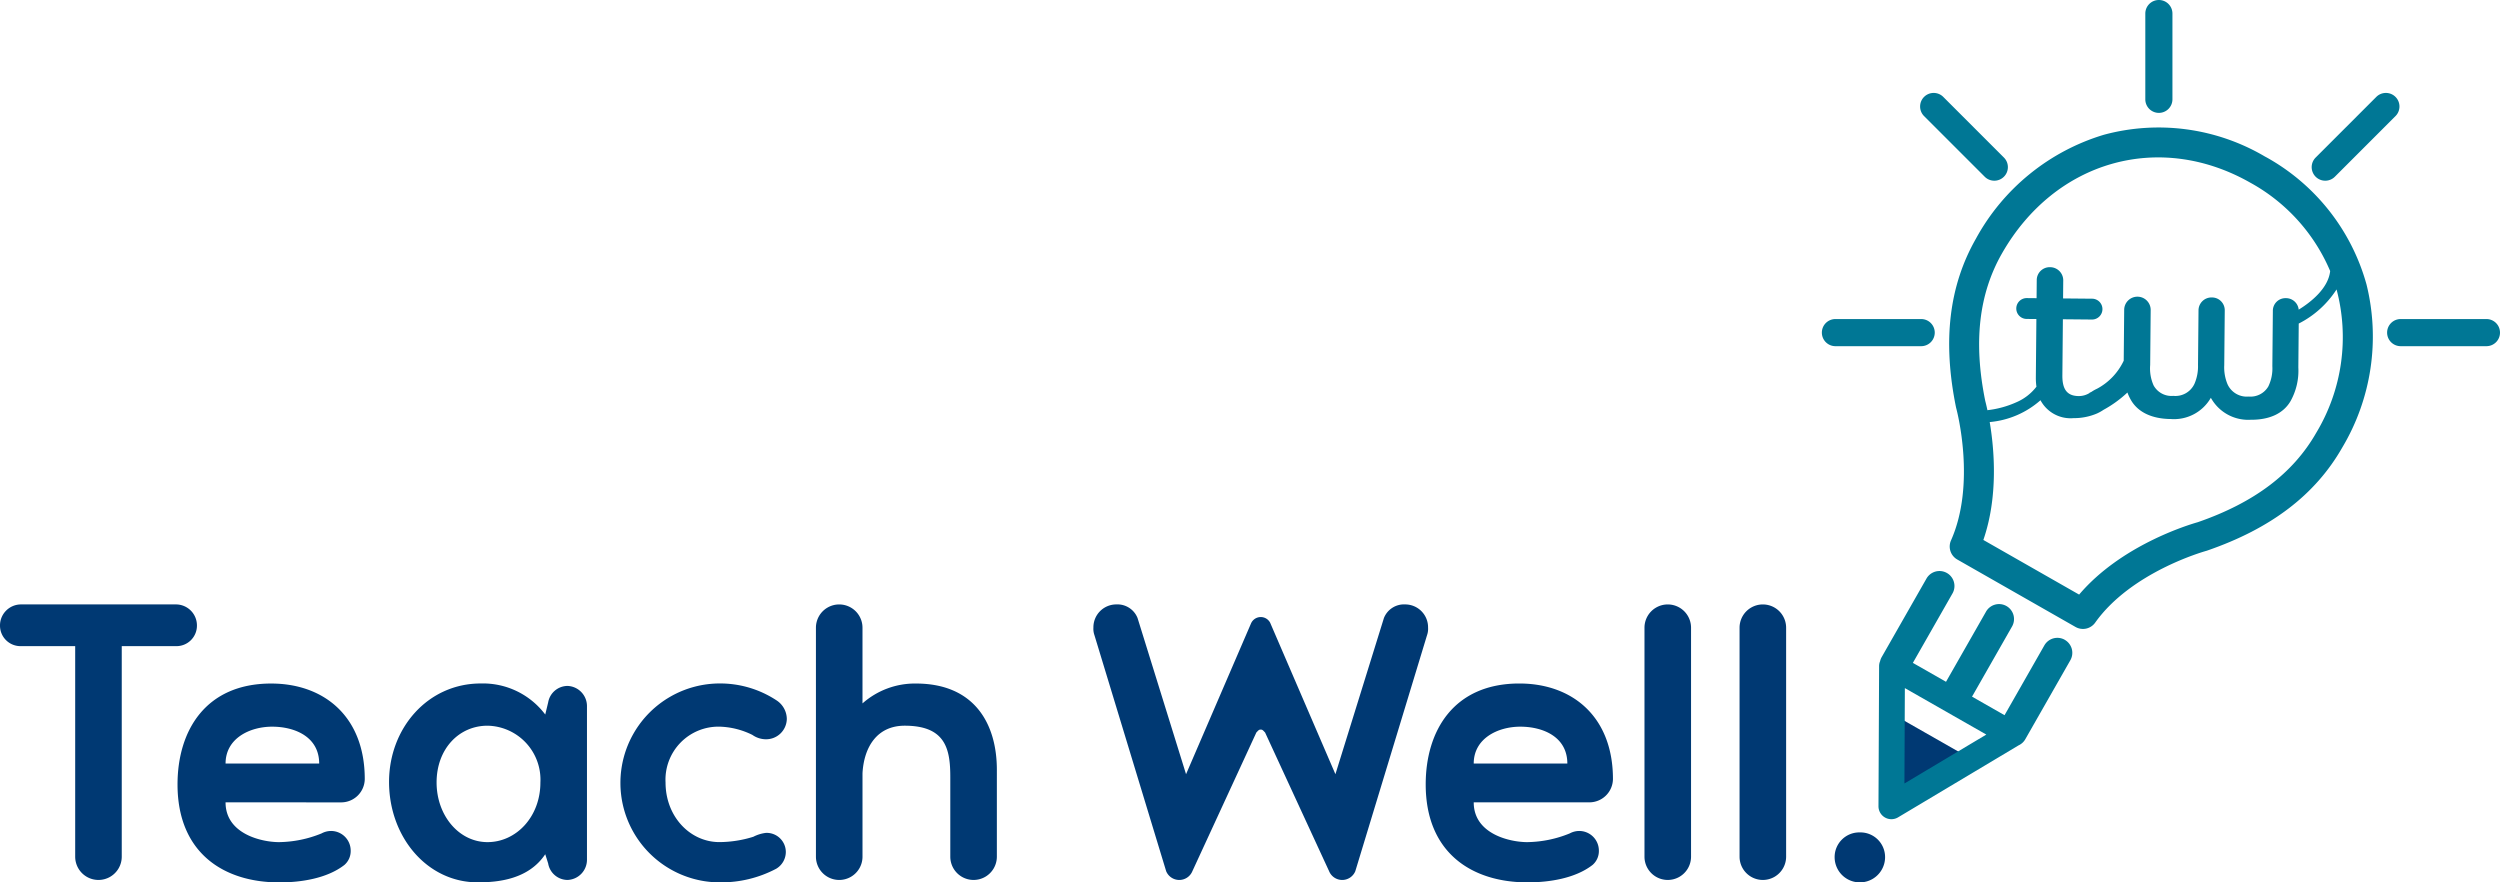 <?xml version="1.0" encoding="UTF-8"?> <svg xmlns="http://www.w3.org/2000/svg" xmlns:xlink="http://www.w3.org/1999/xlink" id="Group_9" data-name="Group 9" width="297.86" height="105.13" viewBox="0 0 297.86 105.13"><defs><clipPath id="clip-path"><rect id="Rectangle_3" data-name="Rectangle 3" width="297.86" height="105.13" fill="none"></rect></clipPath></defs><path id="Path_13" data-name="Path 13" d="M613.391,231.8l7.874,4.492-7.9,4.61Z" transform="translate(-387.204 -146.328)" fill="#003973"></path><g id="Group_8" data-name="Group 8"><g id="Group_7" data-name="Group 7" clip-path="url(#clip-path)"><path id="Path_14" data-name="Path 14" d="M8.958,200.279H2.427A2.442,2.442,0,0,1,0,197.852a2.506,2.506,0,0,1,2.427-2.543h18.61a2.505,2.505,0,0,1,2.427,2.543,2.441,2.441,0,0,1-2.427,2.427H14.506v25.083a2.774,2.774,0,0,1-5.548,0Z" transform="translate(0 -123.295)" fill="#003973"></path><path id="Path_15" data-name="Path 15" d="M63.091,235.017c0,3.815,4.392,4.739,6.357,4.739a13.792,13.792,0,0,0,5.086-1.04,2.4,2.4,0,0,1,1.1-.289A2.344,2.344,0,0,1,78,240.8a2.181,2.181,0,0,1-.751,1.676c-2.08,1.619-5.2,2.08-7.744,2.08-6.647,0-12.137-3.525-12.137-11.674,0-6.415,3.352-12.021,11.154-12.021,6.3,0,11.154,3.93,11.154,11.385a2.812,2.812,0,0,1-2.774,2.774Zm0-4.623H74.246c0-3.179-2.89-4.393-5.606-4.393-2.658,0-5.548,1.387-5.548,4.393" transform="translate(-36.217 -139.422)" fill="#003973"></path><path id="Path_16" data-name="Path 16" d="M144.669,223.112a2.36,2.36,0,0,1,2.312-1.965,2.409,2.409,0,0,1,2.312,2.369v18.379a2.409,2.409,0,0,1-2.312,2.369,2.359,2.359,0,0,1-2.312-1.965l-.347-1.1c-1.965,2.947-5.491,3.352-8.034,3.352-6.068,0-10.576-5.433-10.576-11.964,0-6.415,4.623-11.732,10.923-11.732a9.283,9.283,0,0,1,7.687,3.7Zm-.925,9.536a6.43,6.43,0,0,0-6.3-6.762c-3.41,0-6.068,2.774-6.068,6.762,0,3.93,2.658,7.109,6.068,7.109s6.3-3.006,6.3-7.109" transform="translate(-79.359 -139.423)" fill="#003973"></path><path id="Path_17" data-name="Path 17" d="M211.933,244.553a11.85,11.85,0,1,1,0-23.7,12.215,12.215,0,0,1,6.762,2.022,2.683,2.683,0,0,1,1.213,2.2,2.468,2.468,0,0,1-2.543,2.427,2.8,2.8,0,0,1-1.56-.52,9.373,9.373,0,0,0-3.93-.983,6.316,6.316,0,0,0-6.415,6.646c0,4.1,2.947,7.109,6.415,7.109a13.765,13.765,0,0,0,4.046-.636,4.4,4.4,0,0,1,1.5-.462,2.283,2.283,0,0,1,2.369,2.254,2.33,2.33,0,0,1-1.156,2.023,14.017,14.017,0,0,1-6.7,1.618" transform="translate(-126.164 -139.423)" fill="#003973"></path><path id="Path_18" data-name="Path 18" d="M263.65,198.082a2.774,2.774,0,1,1,5.548,0V207.1a9.414,9.414,0,0,1,6.357-2.369c6.993,0,9.652,4.8,9.652,10.288V225.36a2.774,2.774,0,1,1-5.548,0v-9.478c0-3.295-.521-6.126-5.433-6.126-3.294,0-4.854,2.542-5.027,5.664v9.941a2.774,2.774,0,1,1-5.548,0Z" transform="translate(-166.437 -123.293)" fill="#003973"></path><path id="Path_19" data-name="Path 19" d="M374.4,197.561l7.744,17.974,5.779-18.61a2.577,2.577,0,0,1,2.543-1.619,2.727,2.727,0,0,1,2.717,2.775,2.242,2.242,0,0,1-.116.867l-8.554,28.146a1.69,1.69,0,0,1-3.121,0l-7.628-16.529c-.232-.231-.289-.347-.52-.347s-.289.115-.52.347L365.1,227.094a1.69,1.69,0,0,1-3.121,0l-8.553-28.146a2.242,2.242,0,0,1-.116-.867,2.727,2.727,0,0,1,2.716-2.775,2.578,2.578,0,0,1,2.543,1.619l5.779,18.61,7.745-17.974a1.265,1.265,0,0,1,2.311,0" transform="translate(-223.037 -123.293)" fill="#003973"></path><path id="Path_20" data-name="Path 20" d="M466.405,235.017c0,3.815,4.392,4.739,6.357,4.739a13.791,13.791,0,0,0,5.086-1.04,2.394,2.394,0,0,1,1.1-.289,2.343,2.343,0,0,1,2.369,2.369,2.18,2.18,0,0,1-.751,1.676c-2.081,1.619-5.2,2.08-7.744,2.08-6.647,0-12.138-3.525-12.138-11.674,0-6.415,3.352-12.021,11.155-12.021,6.3,0,11.154,3.93,11.154,11.385a2.812,2.812,0,0,1-2.774,2.774Zm0-4.623h11.154c0-3.179-2.89-4.393-5.606-4.393-2.659,0-5.548,1.387-5.548,4.393" transform="translate(-290.82 -139.422)" fill="#003973"></path><path id="Path_21" data-name="Path 21" d="M531.378,198.082a2.774,2.774,0,1,1,5.548,0V225.36a2.774,2.774,0,1,1-5.548,0Z" transform="translate(-335.448 -123.293)" fill="#003973"></path><path id="Path_22" data-name="Path 22" d="M562.1,198.082a2.774,2.774,0,1,1,5.548,0V225.36a2.774,2.774,0,1,1-5.548,0Z" transform="translate(-354.842 -123.293)" fill="#003973"></path><path id="Path_23" data-name="Path 23" d="M595.827,268.977a2.937,2.937,0,0,1,3.005,2.948,3.005,3.005,0,0,1-6.011,0,2.937,2.937,0,0,1,3.005-2.948" transform="translate(-374.236 -169.8)" fill="#003973"></path><path id="Path_24" data-name="Path 24" d="M628.849,13.45a1.616,1.616,0,0,0,1.616-1.616V1.616a1.616,1.616,0,1,0-3.232,0V11.834a1.615,1.615,0,0,0,1.616,1.616M608.1,21.057a1.616,1.616,0,1,0,2.286-2.286l-7.225-7.225a1.616,1.616,0,0,0-2.286,2.286Zm40.572.473a1.612,1.612,0,0,0,1.143-.473l7.225-7.225a1.616,1.616,0,0,0-2.286-2.286l-7.225,7.225a1.616,1.616,0,0,0,1.143,2.759m-7.133-2.849A24.939,24.939,0,0,0,622.3,16.056a25.833,25.833,0,0,0-15.244,12.375c-3.213,5.633-3.99,12.208-2.376,20.1.007.035.015.07.024.1.1.366,2.368,9.039-.622,15.756a1.785,1.785,0,0,0,.747,2.275l14.091,8.038a1.786,1.786,0,0,0,2.339-.515c4.263-6,12.881-8.453,13.245-8.554.035-.01.069-.021.1-.032,7.617-2.629,12.881-6.644,16.093-12.276a25.83,25.83,0,0,0,2.893-19.421,24.934,24.934,0,0,0-12.053-15.228M610.152,30.2c6.312-11.067,18.769-14.607,29.618-8.419a21.646,21.646,0,0,1,9.487,10.511c-.229,2.112-2.384,3.759-3.749,4.6a1.521,1.521,0,0,0-1.533-1.368,1.5,1.5,0,0,0-1.546,1.518l-.06,6.589a4.934,4.934,0,0,1-.482,2.416,2.459,2.459,0,0,1-2.34,1.2,2.513,2.513,0,0,1-2.53-1.493,5.227,5.227,0,0,1-.379-2.241l.06-6.527a1.524,1.524,0,0,0-1.549-1.546,1.543,1.543,0,0,0-1.577,1.518l-.06,6.527a5.219,5.219,0,0,1-.418,2.233,2.5,2.5,0,0,1-2.526,1.448,2.428,2.428,0,0,1-2.348-1.248,4.967,4.967,0,0,1-.407-2.424l.06-6.589a1.579,1.579,0,0,0-3.157-.029l-.056,6.1a7.309,7.309,0,0,1-3.179,3.338,4.329,4.329,0,0,0-.653.367c-.092.047-.178.089-.255.125l.01.022a2.416,2.416,0,0,1-1.294.361c-1.41-.013-1.953-.845-1.938-2.47l.061-6.68,3.493.032a1.242,1.242,0,0,0,.023-2.483l-3.493-.032.02-2.176a1.57,1.57,0,0,0-1.58-1.546,1.543,1.543,0,0,0-1.577,1.517l-.02,2.176-1.164-.011A1.242,1.242,0,0,0,613.091,38l1.164.011-.064,6.956a7.487,7.487,0,0,0,.07,1.105,5.993,5.993,0,0,1-2.4,1.859,11.56,11.56,0,0,1-3.43.939l0,.048c-.117-.553-.216-.952-.269-1.152-1.42-6.985-.769-12.732,1.99-17.567M647.6,51.561c-2.758,4.835-7.373,8.32-14.109,10.653-1.188.337-9.165,2.769-14.144,8.628l-11.41-6.509c1.794-5.2,1.3-10.828.756-14.047a10.533,10.533,0,0,0,6.051-2.6,4.065,4.065,0,0,0,3.942,2.133,6.983,6.983,0,0,0,2.794-.557,5.2,5.2,0,0,0,.783-.439,13.751,13.751,0,0,0,2.838-2.057,5.7,5.7,0,0,0,.409.878c.844,1.479,2.523,2.26,4.759,2.281a5.059,5.059,0,0,0,4.773-2.531,5.082,5.082,0,0,0,4.727,2.618c2.236.02,3.9-.731,4.77-2.224a7.423,7.423,0,0,0,.926-4.007l.047-5.23a11.583,11.583,0,0,0,4.507-4.067A22.1,22.1,0,0,1,647.6,51.561m20.278-13.548H657.658a1.616,1.616,0,0,0,0,3.232h10.218a1.616,1.616,0,0,0,0-3.232m-65.73,1.616a1.616,1.616,0,0,0-1.616-1.616H590.312a1.616,1.616,0,0,0,0,3.232H600.53a1.616,1.616,0,0,0,1.616-1.616m15.493,36.6a1.785,1.785,0,0,0-2.435.666l-4.743,8.317L606.588,83l4.744-8.317a1.785,1.785,0,1,0-3.1-1.768l-4.744,8.316-3.949-2.253,4.744-8.316a1.785,1.785,0,0,0-3.1-1.768l-5.369,9.411a1.764,1.764,0,0,0-.176.462,1.511,1.511,0,0,0-.122.561l-.075,16.729a1.54,1.54,0,0,0,2.33,1.328l14.362-8.579,0,0a1.764,1.764,0,0,0,.8-.73l5.368-9.411a1.784,1.784,0,0,0-.666-2.434M598.533,93.347l.051-11.364,9.705,5.536Z" transform="translate(-371.632 0)" fill="#007795"></path></g></g></svg> 